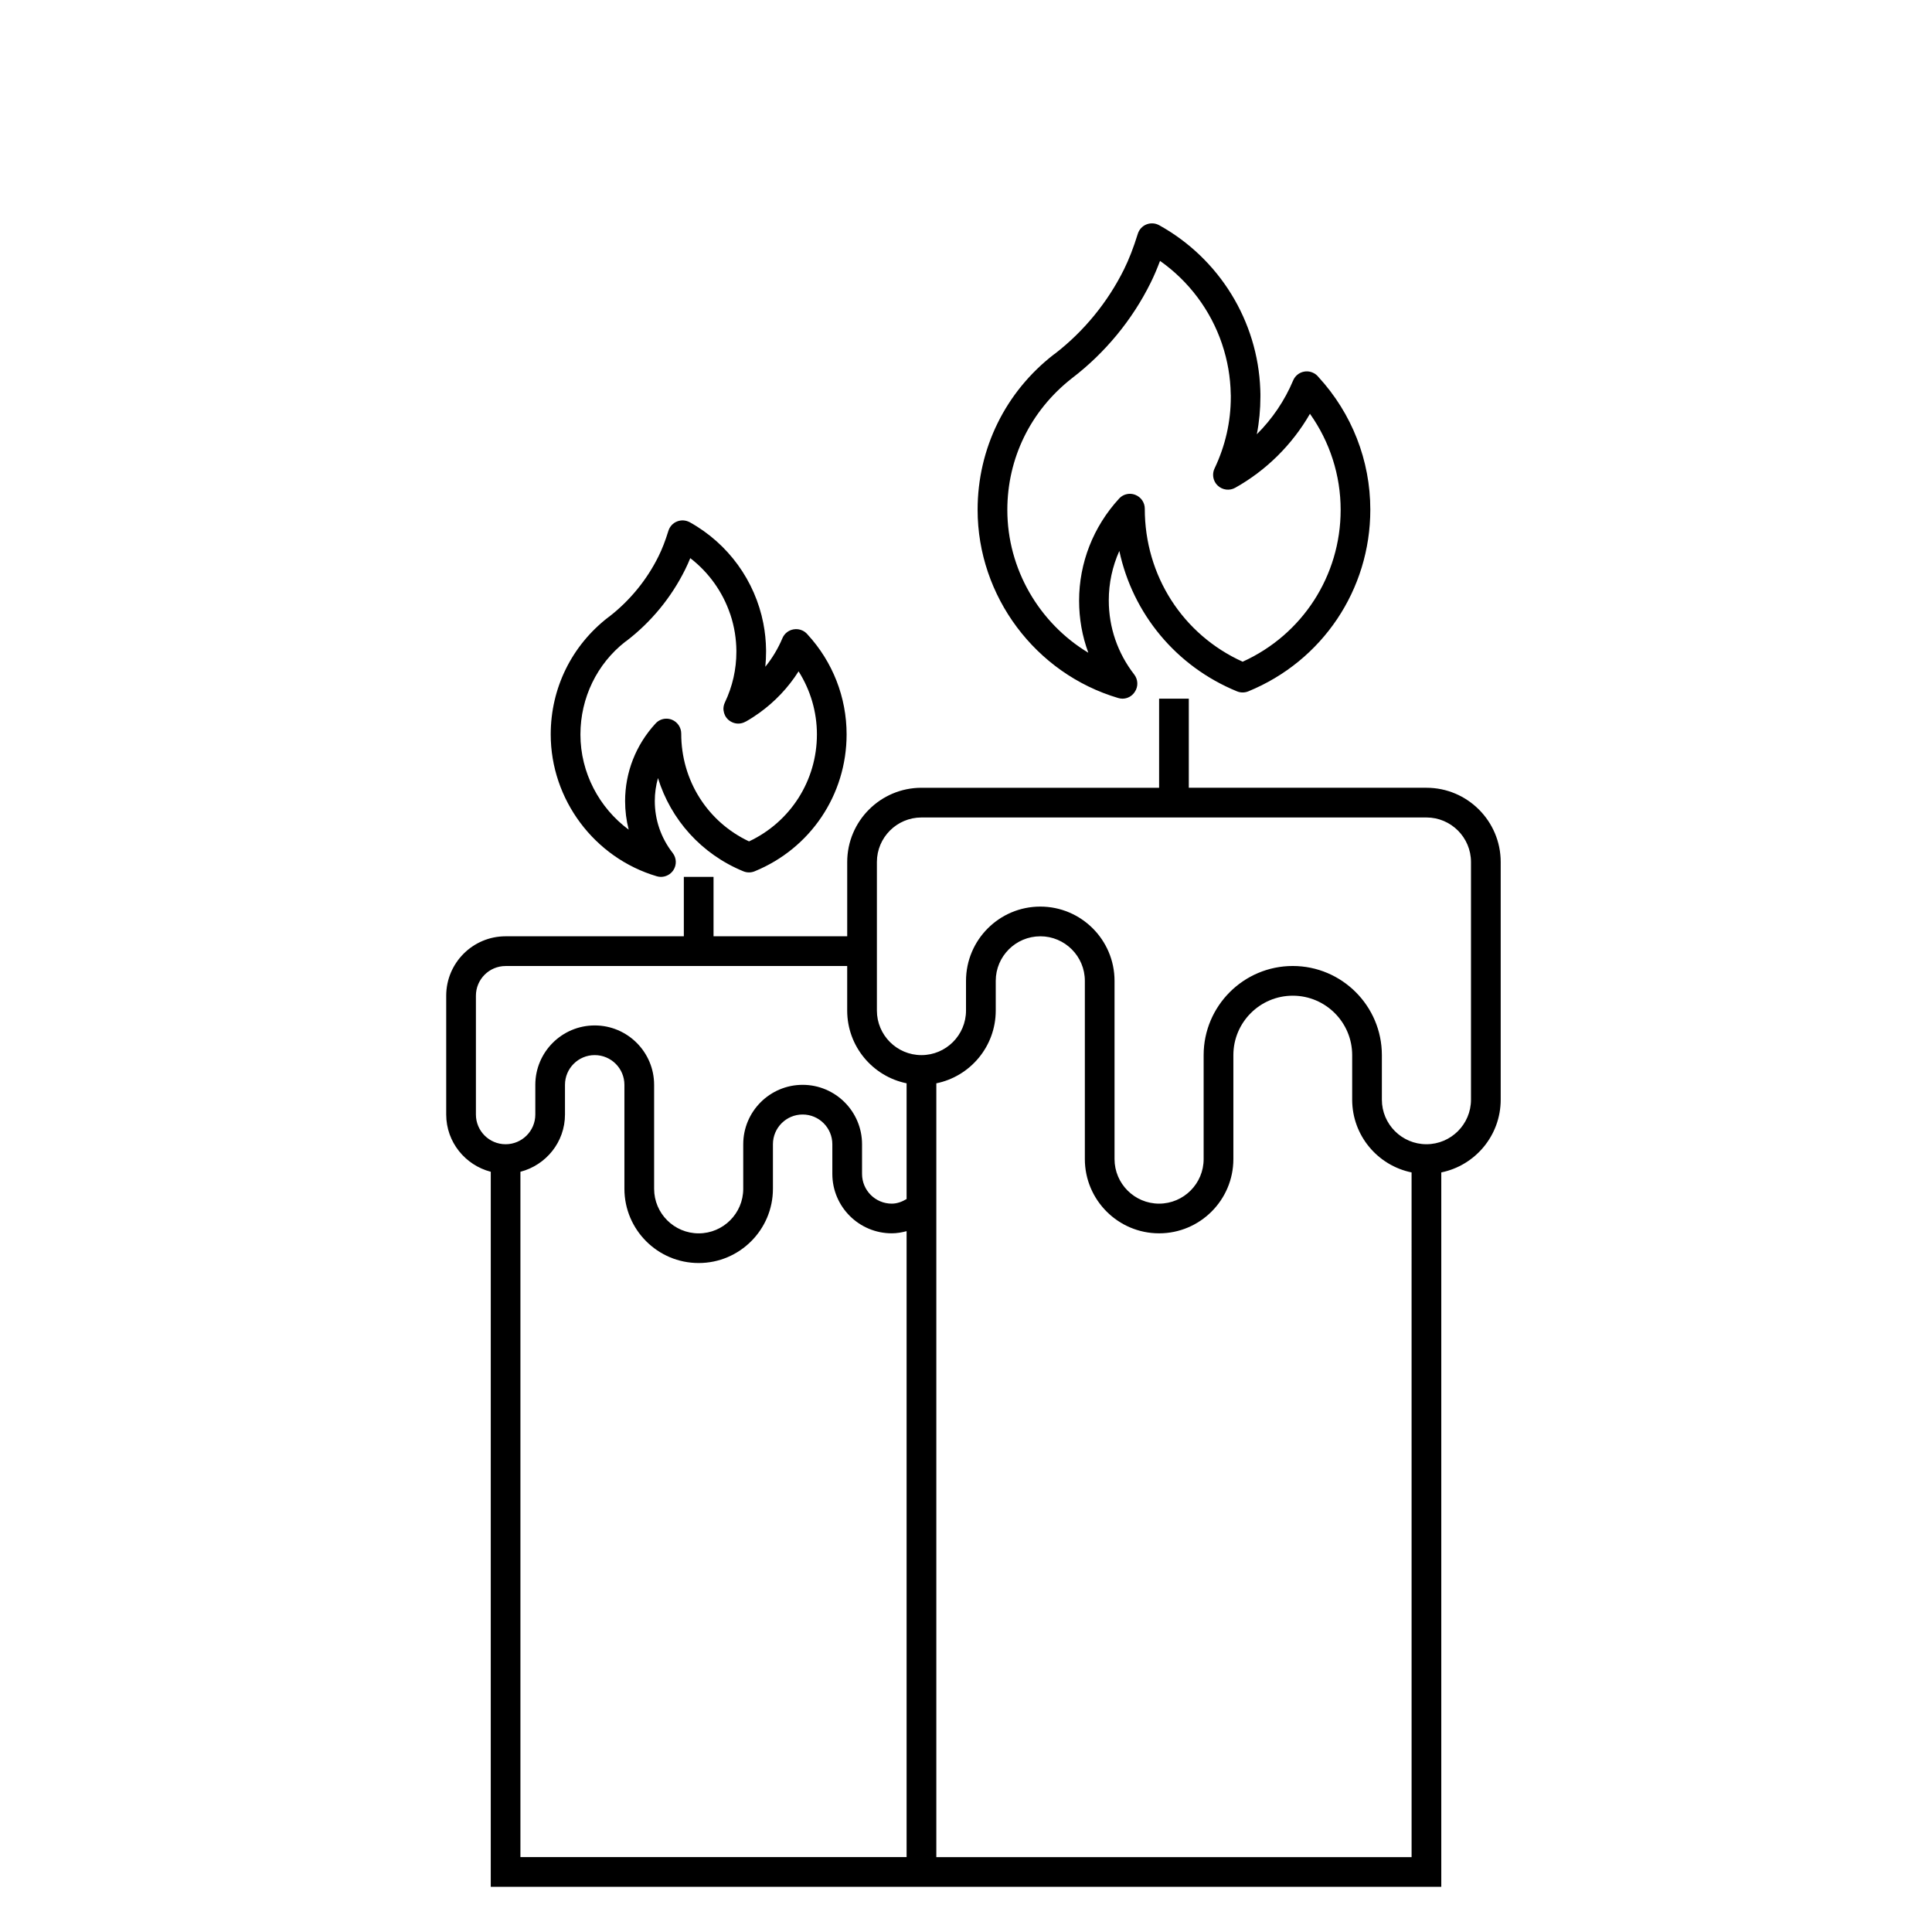 <?xml version="1.0" encoding="UTF-8"?>
<!-- Uploaded to: ICON Repo, www.iconrepo.com, Generator: ICON Repo Mixer Tools -->
<svg fill="#000000" width="800px" height="800px" version="1.1" viewBox="144 144 512 512" xmlns="http://www.w3.org/2000/svg">
 <path d="m449.54 203.2c-0.578-0.035-1.176 0.051-1.723 0.277-1.102 0.441-1.938 1.355-2.289 2.492-1.156 3.715-2.312 6.695-3.644 9.395-4.305 8.699-10.629 16.434-18.312 22.371-0.094 0.062-0.191 0.113-0.277 0.184-12.848 9.949-20.219 24.957-20.219 41.191 0 22.875 15.32 43.391 37.27 49.875 0.371 0.109 0.754 0.168 1.121 0.168 1.273 0 2.504-0.625 3.258-1.785 0.961-1.41 0.895-3.281-0.152-4.629-4.41-5.699-6.734-12.492-6.734-19.648 0-4.551 0.965-9 2.797-13.086 3.543 16.578 14.996 30.578 31.18 37.207 0.953 0.395 2.047 0.395 3 0 19.648-8.047 32.332-26.949 32.332-48.156 0-13.027-4.883-25.504-13.746-35.148-0.395-0.496-0.906-0.91-1.539-1.168-0.25-0.102-0.516-0.199-0.77-0.246-0.488-0.094-0.98-0.102-1.461-0.016-1.324 0.227-2.426 1.125-2.938 2.352-2.242 5.344-5.539 10.191-9.625 14.254 0.637-3.25 0.953-6.578 0.953-9.934v-0.59-0.047-0.34c0-0.039-0.008-0.078-0.016-0.109v-0.219c0-0.031 0.008-0.078 0-0.109v-0.219c-0.008-0.016-0.016-0.023-0.016-0.031v-0.188-0.016-0.062c-0.672-18.109-10.809-34.664-26.785-43.527-0.516-0.285-1.086-0.457-1.664-0.492zm1.875 9.934c7.715 5.441 13.422 13.148 16.406 21.926 0.023 0.062 0.039 0.129 0.062 0.199 1.434 4.273 2.195 8.695 2.277 13.191v0.125c0 0.039 0.008 0.07 0.016 0.109v0.547c0 6.551-1.457 12.922-4.305 18.91-0.262 0.543-0.383 1.117-0.383 1.691 0 1.062 0.426 2.113 1.246 2.875 1.258 1.172 3.133 1.395 4.613 0.555 8.258-4.621 15.121-11.457 19.805-19.602 5.273 7.43 8.133 16.281 8.133 25.461 0 17.453-10.145 33.082-25.969 40.238-15.824-7.148-25.953-22.785-25.938-40.559 0-1.621-0.996-3.07-2.508-3.66-0.473-0.18-0.941-0.277-1.43-0.277-1.078 0-2.144 0.449-2.891 1.293-6.816 7.422-10.578 17.016-10.578 27.031 0 4.769 0.824 9.414 2.445 13.793-13.027-7.856-21.465-22.195-21.465-37.84 0-13.641 6.133-26.254 17.004-34.809 0.047-0.039 0.098-0.082 0.152-0.121 8.746-6.691 15.969-15.441 20.848-25.324 0.883-1.785 1.68-3.664 2.461-5.734zm-126.29 68.785c-0.578-0.035-1.156 0.055-1.707 0.277-1.102 0.434-1.938 1.355-2.289 2.492-0.828 2.676-1.66 4.812-2.613 6.734-3.07 6.219-7.59 11.746-13.086 16.004-0.078 0.055-0.168 0.105-0.246 0.168-9.691 7.496-15.238 18.793-15.238 31.027 0 17.246 11.551 32.703 28.09 37.594 0.371 0.109 0.738 0.168 1.105 0.168 1.281 0 2.519-0.621 3.273-1.723 0.961-1.41 0.902-3.281-0.152-4.629-3.094-3.984-4.734-8.746-4.734-13.762 0-2.07 0.293-4.113 0.844-6.074 3.394 11.02 11.531 20.164 22.633 24.707 0.953 0.395 2.031 0.395 2.984 0 14.809-6.055 24.371-20.297 24.371-36.285 0-9.824-3.672-19.219-10.363-26.492-0.348-0.41-0.773-0.754-1.277-1-0.746-0.363-1.586-0.488-2.414-0.34-1.316 0.227-2.434 1.102-2.953 2.336-1.148 2.731-2.68 5.289-4.535 7.578 0.133-1.324 0.199-2.66 0.199-3.996v-0.438c-0.031-2.387-0.266-4.742-0.723-7.074v-0.016c-2.203-11.234-9.27-21.102-19.512-26.785-0.516-0.27-1.078-0.438-1.656-0.473zm1.801 9.992c4.945 3.809 8.609 8.988 10.578 14.82l0.031 0.062c0.551 1.645 0.961 3.328 1.23 5.027v0.016c0.234 1.496 0.367 3.016 0.383 4.551v0.016c-0.008 0.008-0.008 0.023 0 0.031-0.008 0.016-0.008 0.023 0 0.031v0.094c-0.008 0.008-0.008 0.016 0 0.031-0.008 0.023-0.008 0.031 0 0.047-0.008 0-0.008 0.016 0 0.031v0.062c0 4.652-1.02 9.164-3.043 13.422-0.324 0.668-0.449 1.398-0.367 2.106v0.016h0.016v0.016c0.102 0.898 0.508 1.746 1.199 2.398 0.844 0.781 2.004 1.164 3.043 1.047h0.031c0.535-0.055 1.051-0.215 1.539-0.492 0.039-0.016 0.082-0.031 0.121-0.047 1.203-0.676 2.371-1.434 3.504-2.246 4.156-2.977 7.715-6.734 10.441-11.039 3.156 4.984 4.859 10.746 4.859 16.711 0 12.234-7.008 23.188-17.988 28.352-10.973-5.164-17.988-16.129-17.973-28.582 0-1.621-1.004-3.086-2.508-3.676-0.473-0.18-0.949-0.262-1.43-0.262-1.086 0-2.137 0.457-2.891 1.309-5.188 5.637-8.043 12.922-8.043 20.527 0 2.59 0.324 5.125 0.953 7.578-7.84-5.801-12.793-15.125-12.793-25.215 0-9.73 4.406-18.73 11.84-24.555 0.117-0.07 0.227-0.145 0.34-0.23 6.551-5.008 11.93-11.566 15.574-18.941 0.48-0.961 0.922-1.949 1.352-3.012zm124.25 37.238v23.617h-62.977c-10.855 0-19.68 8.832-19.68 19.68v19.68h-35.426v-15.742h-7.871v15.742h-47.23c-8.684 0-15.742 7.062-15.742 15.742v31.488c0 7.312 5.039 13.414 11.809 15.176l-0.004 189.5h251.9v-189.33c8.977-1.828 15.746-9.773 15.746-19.281v-62.977c0-10.848-8.824-19.68-19.68-19.68h-62.977v-23.617zm-62.977 31.488h133.82c6.512 0 11.809 5.297 11.809 11.809v62.977c0 6.512-5.301 11.809-11.809 11.809-6.512 0-11.809-5.297-11.809-11.809v-11.809c0-13.02-10.598-23.617-23.617-23.617-13.02 0-23.617 10.598-23.617 23.617v27.551c0.004 6.512-5.297 11.812-11.805 11.812-6.512 0-11.809-5.301-11.809-11.809v-47.23c0-10.852-8.824-19.684-19.68-19.684-10.855 0-19.68 8.832-19.68 19.68v7.871c0 6.512-5.301 11.809-11.809 11.809-6.512 0-11.809-5.297-11.809-11.809v-39.359c0-6.508 5.297-11.809 11.809-11.809zm31.488 31.488c6.512 0 11.809 5.297 11.809 11.809v47.23c0 10.855 8.824 19.68 19.68 19.68s19.68-8.824 19.68-19.68v-27.551c0-8.684 7.062-15.742 15.742-15.742 8.684 0 15.742 7.062 15.742 15.742v11.809c0 9.508 6.769 17.453 15.742 19.281l0.004 181.46h-125.95v-205.07c8.977-1.824 15.746-9.77 15.746-19.281v-7.871c0-6.508 5.297-11.809 11.809-11.809zm-141.7 7.871h90.527v11.809c0 9.508 6.769 17.453 15.742 19.281v30.672c-1.203 0.715-2.516 1.219-3.934 1.219-4.344 0-7.871-3.527-7.871-7.871v-7.871c0-8.684-7.062-15.742-15.742-15.742-8.684 0-15.742 7.062-15.742 15.742v11.809c0 6.512-5.297 11.809-11.809 11.809s-11.809-5.297-11.809-11.809v-27.551c0-8.684-7.062-15.742-15.742-15.742-8.684 0-15.742 7.062-15.742 15.742v7.871c0 4.344-3.527 7.871-7.871 7.871s-7.871-3.527-7.871-7.871v-31.488c0-4.336 3.527-7.871 7.871-7.871zm23.617 23.617c4.344 0 7.871 3.527 7.871 7.871v27.551c0 10.855 8.824 19.68 19.68 19.68 10.855 0 19.68-8.824 19.68-19.68v-11.809c0-4.344 3.527-7.871 7.871-7.871s7.871 3.527 7.871 7.871v7.871c0 8.684 7.062 15.742 15.742 15.742 1.348 0 2.656-0.234 3.938-0.57v165.88h-102.34v-181.62c6.769-1.762 11.809-7.859 11.809-15.176v-7.871c0-4.344 3.527-7.871 7.871-7.871z"/>
</svg>